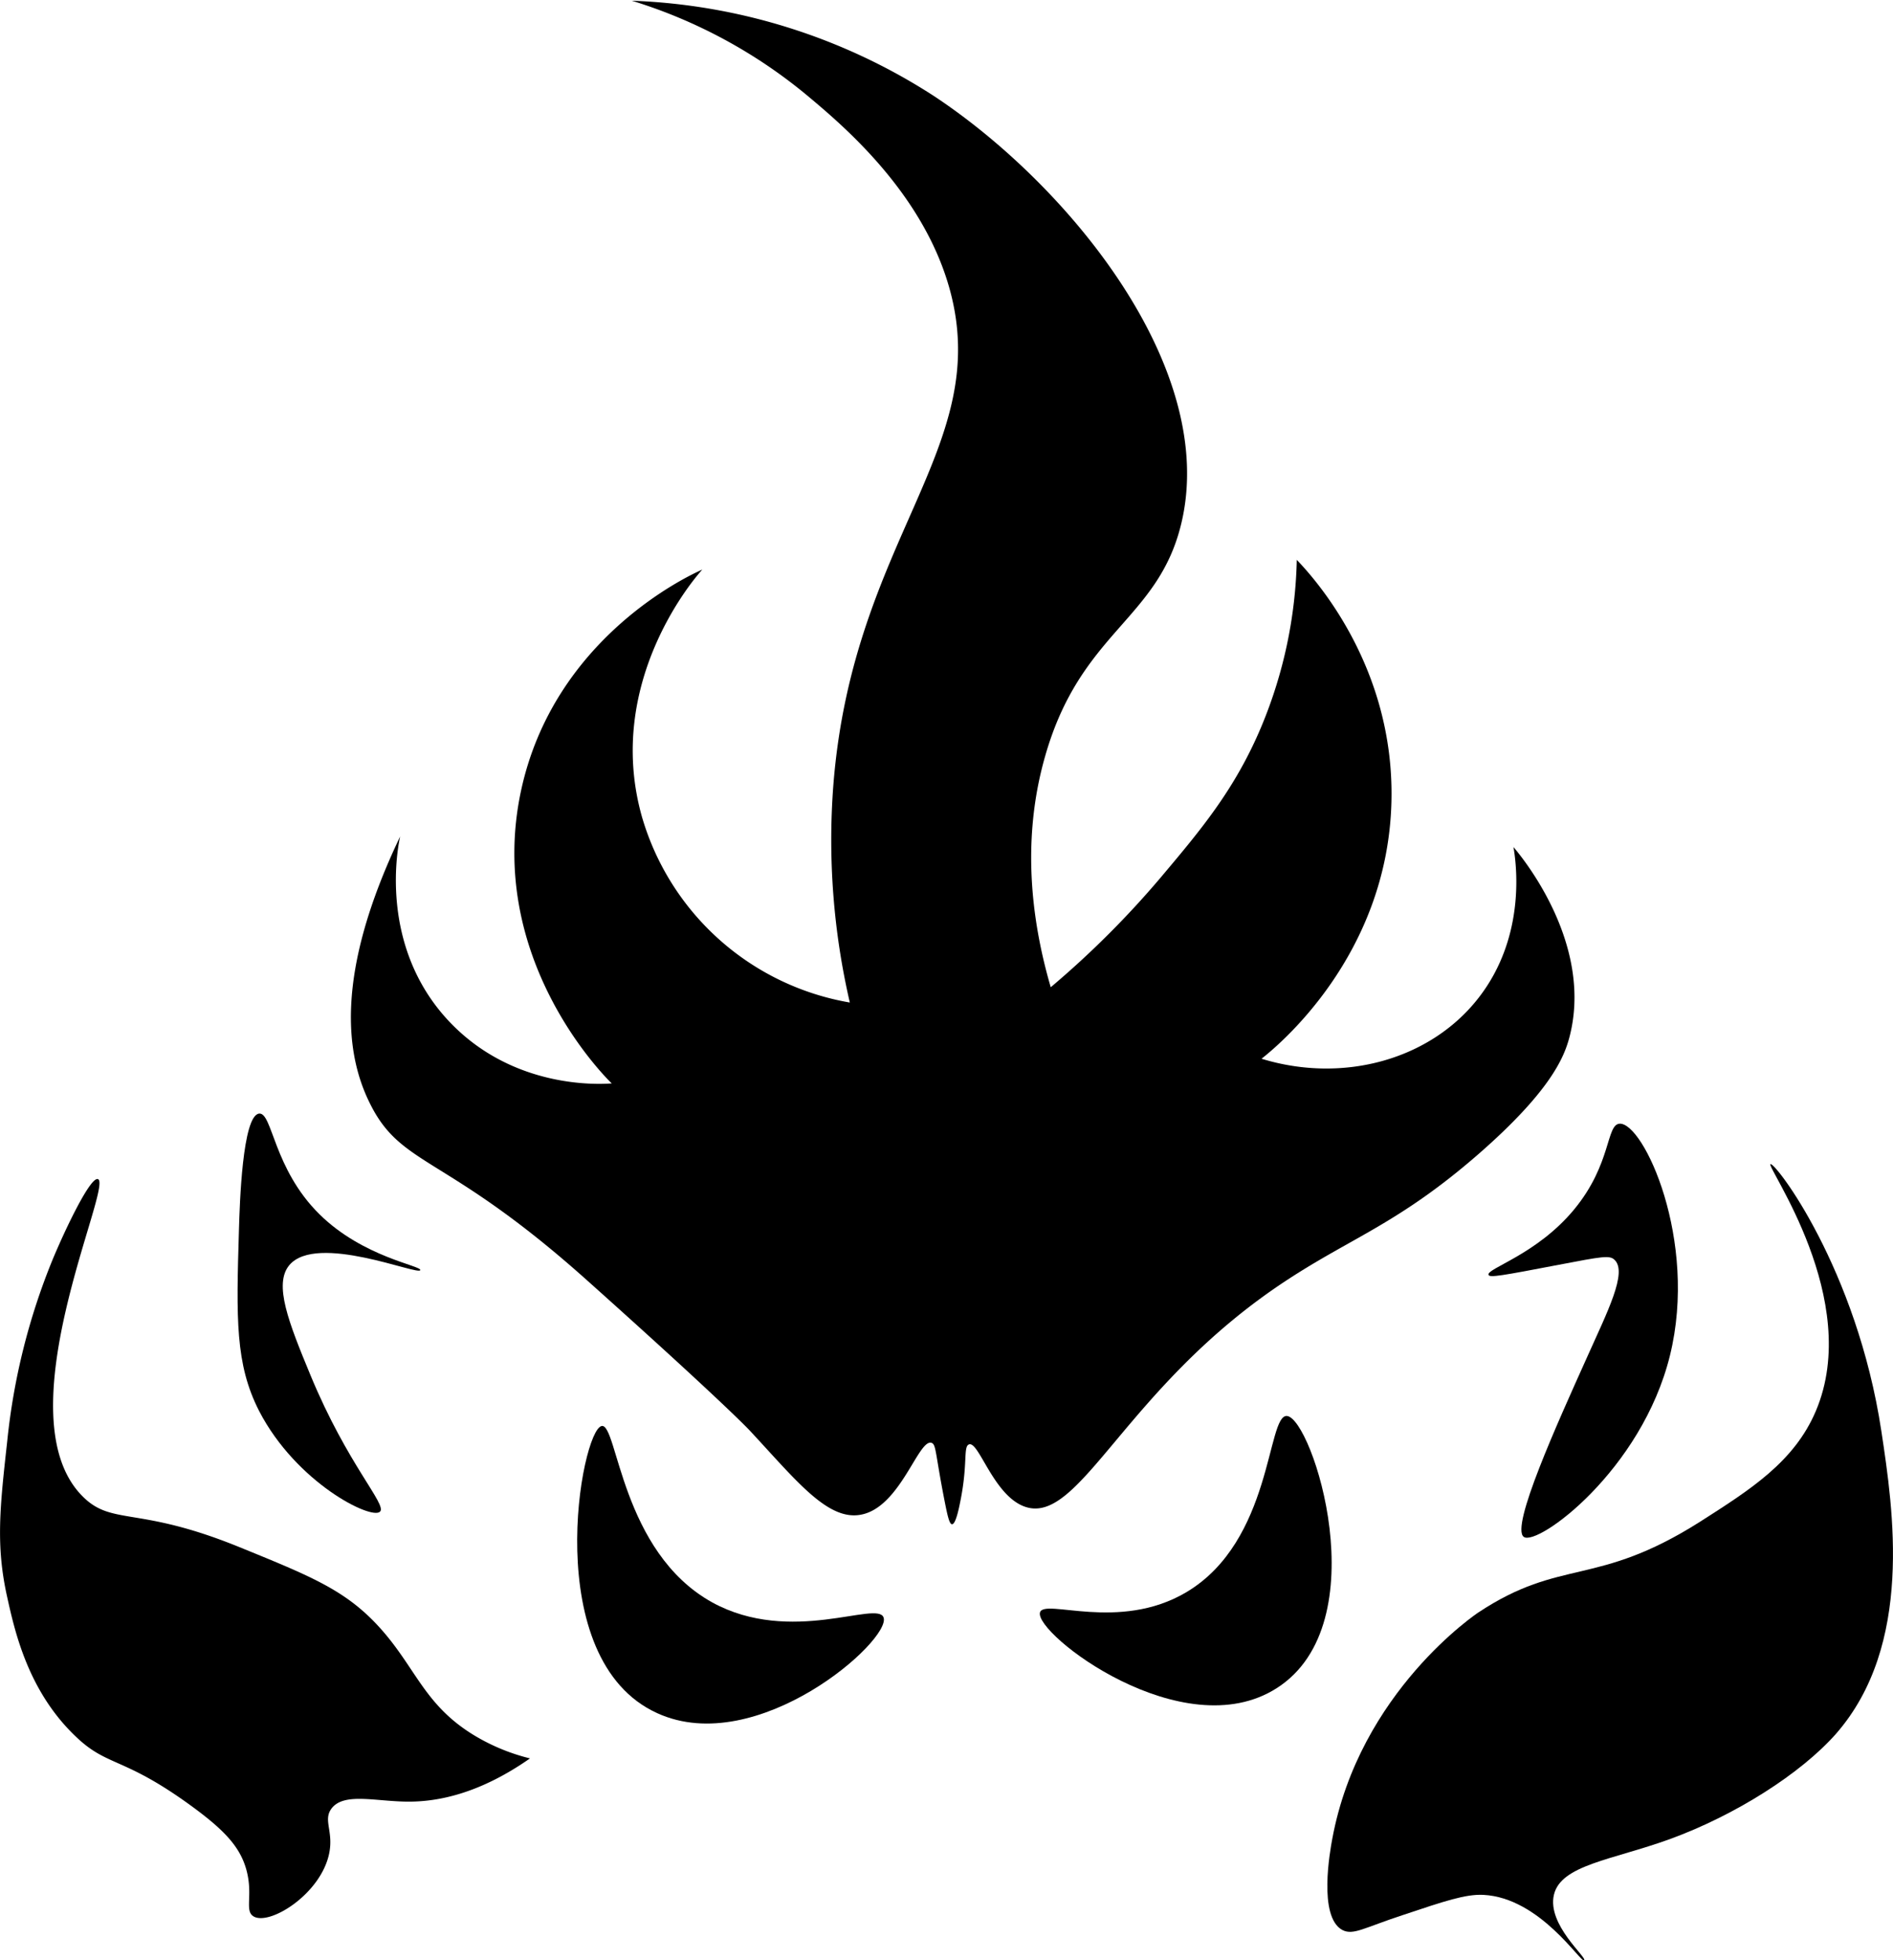 <svg xmlns="http://www.w3.org/2000/svg" viewBox="0 0 237.81 246.22"><defs><style></style></defs><title>flat_logo</title><g id="Camada_2" data-name="Camada 2"><g id="flat_logo"><path class="cls-1" d="M31.83,240.69c-1.14-.72,0-2.69-.89-5.88-.82-2.92-2.84-5.05-7.25-8.23-8.1-5.83-10.15-4.73-13.92-8.23C3.58,212.63,1.88,205,.91,200.63-.56,194.08,0,189.24.91,181A82.08,82.08,0,0,1,6.6,158.23c1.72-4.13,4.78-10.45,5.7-10.13,2,.68-12.07,29.75-1.9,39.87,3.71,3.7,6.89,1.15,19.62,6.33,8.66,3.53,13,5.26,17.09,9.5C52.2,209.1,53,214,59.63,218a25.22,25.22,0,0,0,6.95,2.86c-6.42,4.49-11.63,5.43-15.23,5.43-4.14,0-8.17-1.21-9.72.89-1.05,1.44.26,2.8-.26,5.53C40.37,237.89,33.82,241.94,31.83,240.69Z"/><path class="cls-1" d="M168.63,242.41c-3.06-1.66-1.53-10-1.27-11.4,3.42-18.59,18.36-28.48,18.36-28.48,10.44-6.91,14.79-3.12,27.84-11.39,6.26-4,11.84-7.5,14.56-13.92,5.93-14-6.3-30.74-5.7-31s10.84,13.12,13.93,33.55c1.5,9.91,4.05,26.85-5.7,38C226.22,222.78,218,228,209.77,231c-7.22,2.62-13.69,3.23-14.56,7s4.21,7.87,3.8,8.23-5.52-7.87-12.66-8.23c-2.23-.11-4.87.78-10.13,2.54C171.34,242.14,170,243.12,168.63,242.41Z"/><path class="cls-1" d="M47.74,189.87c-1.08,1.07-10.52-3.62-15.19-12.65-3-5.88-2.87-11.52-2.53-22.79.09-3.16.43-14.32,2.53-14.56,1.68-.18,1.77,6.92,7.6,12.66,5.47,5.39,12.81,6.44,12.65,7-.21.73-13-4.7-16.45-.63-2,2.39-.09,7.2,2.66,13.84C43.67,184,48.65,189,47.74,189.87Z"/><path class="cls-1" d="M187,160.13c-.33-.79,6.05-2.52,10.76-8.23s4-10.65,5.7-10.76c3-.19,9.89,14.65,6.33,29.11s-16.64,24-18.36,22.79,4.26-14.37,7.91-22.49c2.6-5.81,5.15-10.76,3.48-12.32-.62-.59-1.54-.41-7,.63C188.66,160.23,187.14,160.5,187,160.13Z"/><path class="cls-1" d="M111,203.16c-.77-2.19-11.63,3.53-21.52-1.89C78,194.92,77.58,178.75,75.59,179.11c-2.61.48-7.9,29.35,7,36.08C95.16,220.9,112,206,111,203.16Z"/><path class="cls-1" d="M130.65,202.53c.51-1.82,9.91,2.47,18.36-2.53,10.88-6.44,10.13-22.34,12.66-22.15,3.17.24,11.53,26-1.27,34.18C148.61,219.58,129.91,205.19,130.65,202.53Z"/><path class="cls-1" d="M76.85,136.08c-1.47.11-12.2.75-20.25-7.6-9.27-9.63-6.55-22.47-6.33-23.42-8.36,17.51-6.77,27.59-3.79,33.55,4,8.08,9.44,6.26,27.21,22.15,17.2,15.38,20.45,18.87,20.45,18.87,5.88,6.3,9.87,11.49,14.1,10.6,4.91-1,7.16-9.6,8.8-9,.57.21.45,1.31,1.61,7.22.38,1.94.62,3,.95,3,.48,0,.89-2.1,1.11-3.23.86-4.45.3-6.5,1-6.79,1.24-.54,3.08,6.45,7.06,7.82,6.95,2.4,12.64-15.21,32.92-28.48,8.28-5.42,14.13-7.18,24.05-15.82,9.07-7.92,10.74-12.17,11.39-14.56,3-11.16-5-21.65-7-24,.29,1.68,1.76,11.11-4.43,19-6,7.67-16.89,10.75-27.22,7.59,1.95-1.53,15.85-12.87,16.32-32.29.42-17.11-9.87-28.26-11.89-30.37a57.45,57.45,0,0,1-4.43,20.89c-3.35,8-7.74,13.15-12.66,19A116.52,116.52,0,0,1,132,124c-2.13-7.31-3.91-17.81-.71-29,4.46-15.67,14.13-17.07,17.08-29.12,4.8-19.54-14.11-42.61-31-53.79a74.81,74.81,0,0,0-38-12,63.71,63.71,0,0,1,22.15,12c4.33,3.63,14.3,12,17.72,24,5.7,20.09-12.15,31.43-14.56,62.65a90.55,90.55,0,0,0,2.08,27.18,33,33,0,0,1-26.13-23.38c-4.77-17,6.88-30.23,7.6-31-1.73.76-18.69,8.61-22.79,27.85C61,120.3,75.93,135.19,76.85,136.08Z"/></g></g></svg>